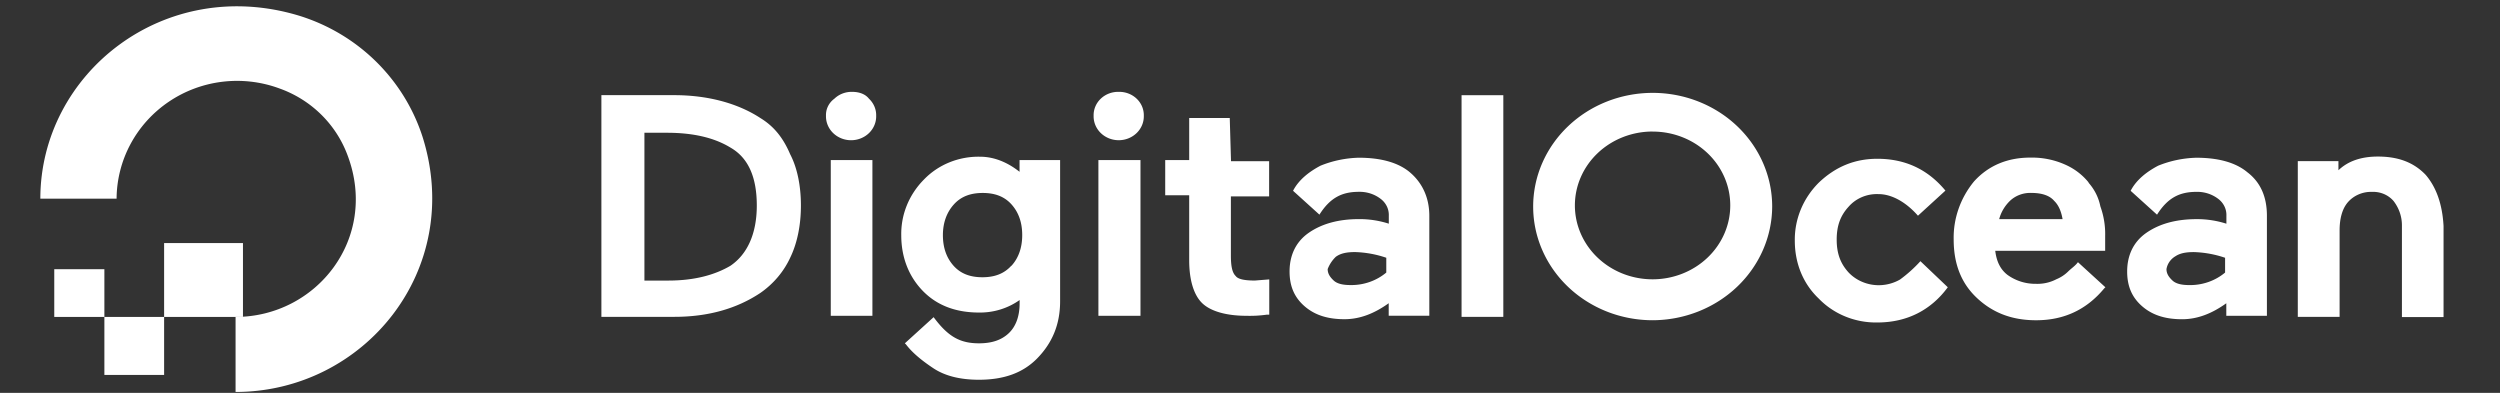 <?xml version="1.0" encoding="UTF-8" standalone="no"?>
<!-- Created with Inkscape (http://www.inkscape.org/) -->

<svg
   width="150.093mm"
   height="23.587mm"
   viewBox="0 0 150.093 23.587"
   version="1.1"
   id="svg1"
   inkscape:version="1.4.1 (93de688d07, 2025-03-30)"
   sodipodi:docname="digitalocean.svg"
   xmlns:inkscape="http://www.inkscape.org/namespaces/inkscape"
   xmlns:sodipodi="http://sodipodi.sourceforge.net/DTD/sodipodi-0.dtd"
   xmlns="http://www.w3.org/2000/svg"
   xmlns:svg="http://www.w3.org/2000/svg">
  <rect x="0" y="0" width="150.093" height="23.587" fill="#333333" stroke="none"/>
  <sodipodi:namedview
     id="namedview1"
     pagecolor="#ffffff"
     bordercolor="#000000"
     borderopacity="0.25"
     inkscape:showpageshadow="2"
     inkscape:pageopacity="0.0"
     inkscape:pagecheckerboard="true"
     inkscape:deskcolor="#d1d1d1"
     inkscape:document-units="mm"
     inkscape:zoom="1.99"
     inkscape:cx="267.08543"
     inkscape:cy="74.371859"
     inkscape:window-width="1600"
     inkscape:window-height="861"
     inkscape:window-x="0"
     inkscape:window-y="0"
     inkscape:window-maximized="1"
     inkscape:current-layer="layer1" />
  <defs
     id="defs1">
    <linearGradient
       id="a"
       gradientUnits="userSpaceOnUse"
       x1="353.1"
       x2="107.1"
       y1="56.3"
       y2="783"
       gradientTransform="matrix(0.826,0,0,0.826,-786.797,-307.363)">
      <stop
         offset="0"
         stop-color="#114a8b"
         id="stop1" />
      <stop
         offset="1"
         stop-color="#0669bc"
         id="stop2" />
    </linearGradient>
  </defs>
  <g
     inkscape:label="Calque 1"
     inkscape:groupmode="layer"
     id="layer1">
    <path
       d="m 14.143,23.532 v -4.505 c 4.855,0 8.599,-4.709 6.728,-9.691 A 6.824,6.713 0 0 0 16.779,5.311 7.233,7.116 0 0 0 7,11.929 h -4.578 c 0,-7.508 7.421,-13.445 15.535,-10.987 a 11.34,11.156 0 0 1 7.421,7.302 c 2.497,7.986 -3.537,15.288 -11.236,15.288 z"
       fill="#0080ff"
       id="path1-6"
       style="fill:#ffffff;stroke-width:0.138" />
    <path
       d="M 14.587,19.027 H 9.853 v -4.436 h 4.734 m -4.734,7.917 h -3.586 v -3.481 h 3.586 v 3.481 m -3.586,-3.481 h -3.009 v -2.866 h 3.009 M 45.645,7.083 c -1.362,-0.888 -3.156,-1.37 -5.165,-1.37 h -4.374 V 19.022 h 4.376 q 3.013,0 5.165,-1.433 a 5.489,5.221 0 0 0 1.793,-2.115 c 0.432,-0.888 0.645,-1.98 0.645,-3.14 0,-1.16 -0.215,-2.252 -0.645,-3.072 -0.432,-1.018 -1.005,-1.7 -1.795,-2.178 z m -6.956,0.888 h 1.362 c 1.507,0 2.797,0.274 3.801,0.888 1.076,0.614 1.584,1.781 1.584,3.481 0,1.7 -0.576,2.935 -1.584,3.617 -0.932,0.548 -2.152,0.888 -3.73,0.888 h -1.433 V 7.971 m 12.48,-2.456 a 1.459,1.388 0 0 0 -1.076,0.411 1.296,1.233 0 0 0 -0.503,1.023 1.507,1.433 0 1 0 3.013,0 1.46,1.389 0 0 0 -0.432,-1.023 c -0.215,-0.274 -0.576,-0.411 -1.008,-0.411 m -1.296,4.095 h 2.51 v 9.35 h -2.5 V 9.61 m 11.476,0.822 c -0.72,-0.614 -1.584,-1.023 -2.51,-1.023 a 4.439,4.222 0 0 0 -3.372,1.37 4.996,4.753 0 0 0 -1.362,3.344 c 0,1.297 0.432,2.456 1.296,3.344 0.864,0.888 2.008,1.297 3.372,1.297 a 3.969,3.776 0 0 0 2.438,-0.751 v 0.204 c 0,0.751 -0.215,1.37 -0.645,1.781 -0.431,0.411 -1.008,0.614 -1.793,0.614 -1.152,0 -1.865,-0.411 -2.725,-1.57 l -1.728,1.57 0.072,0.069 c 0.359,0.478 0.932,0.959 1.649,1.433 0.717,0.474 1.649,0.685 2.725,0.685 1.507,0 2.654,-0.411 3.514,-1.297 0.86,-0.886 1.362,-1.98 1.362,-3.413 V 9.61 h -2.435 v 0.822 h 0.144 m -0.645,5.528 c -0.432,0.478 -1.008,0.685 -1.728,0.685 -0.72,0 -1.296,-0.204 -1.728,-0.685 -0.432,-0.481 -0.645,-1.096 -0.645,-1.843 0,-0.747 0.229,-1.369 0.661,-1.847 0.432,-0.478 1.008,-0.685 1.728,-0.685 0.72,0 1.296,0.204 1.728,0.685 0.432,0.481 0.645,1.096 0.645,1.843 0,0.747 -0.215,1.37 -0.645,1.843 m 5.235,-6.347 h 2.51 v 9.35 h -2.526 V 9.61 m 1.22,-4.095 a 1.471,1.399 0 0 0 -1.507,1.433 1.507,1.433 0 1 0 3.013,0 1.471,1.399 0 0 0 -1.508,-1.433 m 6.668,1.569 h -2.435 v 2.526 h -1.44 V 11.725 h 1.44 v 3.891 c 0,1.233 0.288,2.115 0.789,2.593 0.501,0.478 1.44,0.751 2.654,0.751 a 6.956,6.617 0 0 0 1.22,-0.069 h 0.144 v -2.117 l -0.864,0.069 c -0.576,0 -1.008,-0.069 -1.152,-0.274 -0.215,-0.204 -0.288,-0.614 -0.288,-1.233 V 11.793 h 2.296 V 9.677 h -2.289 l -0.075,-2.593 m 13.914,-1.37 h 2.51 V 19.022 h -2.507 V 5.722 m 27.544,9.964 a 8.319,7.913 0 0 1 -1.22,1.096 2.476,2.355 0 0 1 -1.296,0.341 2.448,2.329 0 0 1 -1.786,-0.758 c -0.503,-0.548 -0.72,-1.16 -0.72,-1.98 0,-0.819 0.215,-1.433 0.72,-1.98 a 2.205,2.097 0 0 1 1.793,-0.751 c 0.789,0 1.649,0.478 2.366,1.297 l 1.649,-1.507 c -1.076,-1.297 -2.438,-1.911 -4.089,-1.911 -1.362,0 -2.51,0.478 -3.514,1.433 a 5.214,4.959 0 0 0 -1.44,3.481 c 0,1.37 0.503,2.593 1.44,3.481 a 4.665,4.437 0 0 0 3.514,1.433 c 1.793,0 3.228,-0.751 4.231,-2.115 l -1.649,-1.57 m 10.114,-4.709 A 3.776,3.592 0 0 0 123.965,9.873 4.681,4.452 0 0 0 121.885,9.462 c -1.362,0 -2.51,0.478 -3.372,1.433 a 5.761,5.48 0 0 0 -1.22,3.481 c 0,1.433 0.432,2.593 1.362,3.481 0.93,0.888 2.08,1.37 3.586,1.37 1.649,0 3.013,-0.614 4.089,-1.911 l 0.072,-0.069 -1.649,-1.507 c -0.144,0.204 -0.359,0.341 -0.576,0.548 a 2.186,2.08 0 0 1 -0.72,0.478 2.356,2.241 0 0 1 -1.22,0.274 2.761,2.626 0 0 1 -1.728,-0.548 c -0.432,-0.341 -0.645,-0.822 -0.72,-1.433 h 6.599 v -0.888 a 5.352,5.091 0 0 0 -0.288,-1.781 3.254,3.095 0 0 0 -0.72,-1.433 m -5.355,2.2 a 2.541,2.417 0 0 1 0.645,-1.096 1.728,1.644 0 0 1 1.296,-0.478 c 0.576,0 1.076,0.137 1.362,0.478 0.288,0.274 0.432,0.685 0.503,1.096 h -3.807 m 14.92,-2.799 c -0.72,-0.614 -1.793,-0.888 -3.084,-0.888 a 6.278,5.972 0 0 0 -2.293,0.479 c -0.645,0.341 -1.296,0.822 -1.649,1.507 l 1.584,1.433 c 0.645,-1.023 1.362,-1.37 2.366,-1.37 a 2.002,1.904 0 0 1 1.296,0.411 1.296,1.233 0 0 1 0.503,1.023 v 0.478 a 5.492,5.224 0 0 0 -1.793,-0.274 q -1.829,0 -3.013,0.822 c -0.789,0.548 -1.152,1.37 -1.152,2.321 0,0.888 0.288,1.57 0.932,2.115 0.644,0.545 1.44,0.751 2.366,0.751 0.926,0 1.793,-0.341 2.654,-0.959 v 0.751 h 2.438 v -6.006 c 0,-1.096 -0.359,-1.98 -1.152,-2.593 m -4.376,5.05 c 0.288,-0.204 0.645,-0.274 1.152,-0.274 a 6.102,5.805 0 0 1 1.865,0.341 v 0.888 a 3.169,3.014 0 0 1 -2.152,0.751 c -0.432,0 -0.789,-0.069 -1.008,-0.274 -0.219,-0.205 -0.359,-0.411 -0.359,-0.685 a 1.177,1.119 0 0 1 0.503,-0.751 m 15.056,-4.91 c -0.72,-0.751 -1.649,-1.096 -2.869,-1.096 q -1.507,0 -2.366,0.822 V 9.674 h -2.44 v 9.35 h 2.51 v -5.184 c 0,-0.685 0.144,-1.297 0.503,-1.706 a 1.806,1.718 0 0 1 1.44,-0.614 1.576,1.499 0 0 1 1.296,0.548 2.592,2.466 0 0 1 0.503,1.507 v 5.459 h 2.499 v -5.468 q -0.108,-1.945 -1.076,-3.072 m -60.968,-0.137 c -0.72,-0.614 -1.793,-0.888 -3.084,-0.888 a 6.278,5.972 0 0 0 -2.296,0.478 c -0.645,0.341 -1.296,0.822 -1.649,1.507 l 1.584,1.433 c 0.645,-1.023 1.362,-1.37 2.366,-1.37 a 2.002,1.904 0 0 1 1.296,0.411 1.296,1.233 0 0 1 0.503,1.023 v 0.478 a 5.492,5.224 0 0 0 -1.793,-0.274 q -1.829,0 -3.013,0.822 c -0.789,0.548 -1.152,1.37 -1.152,2.321 0,0.888 0.288,1.57 0.932,2.115 0.644,0.545 1.44,0.751 2.366,0.751 0.926,0 1.793,-0.341 2.654,-0.959 v 0.751 h 2.438 v -6.005 c 0,-1.096 -0.432,-1.98 -1.152,-2.593 m -4.448,5.05 c 0.288,-0.204 0.645,-0.274 1.152,-0.274 a 6.102,5.805 0 0 1 1.865,0.341 v 0.888 a 3.169,3.014 0 0 1 -2.152,0.751 c -0.432,0 -0.789,-0.069 -1.008,-0.274 -0.219,-0.205 -0.359,-0.411 -0.359,-0.685 a 2.137,2.033 0 0 1 0.503,-0.751 m 19.011,3.822 a 7.175,6.825 0 1 1 7.173,-6.825 7.201,6.85 0 0 1 -7.173,6.825 m 0,-11.329 a 4.664,4.436 0 1 0 4.656,4.439 4.653,4.426 0 0 0 -4.662,-4.436"
       fill="#0080ff"
       id="path2-2"
       style="fill:#ffffff;stroke-width:0.14" />
  </g>
</svg>
